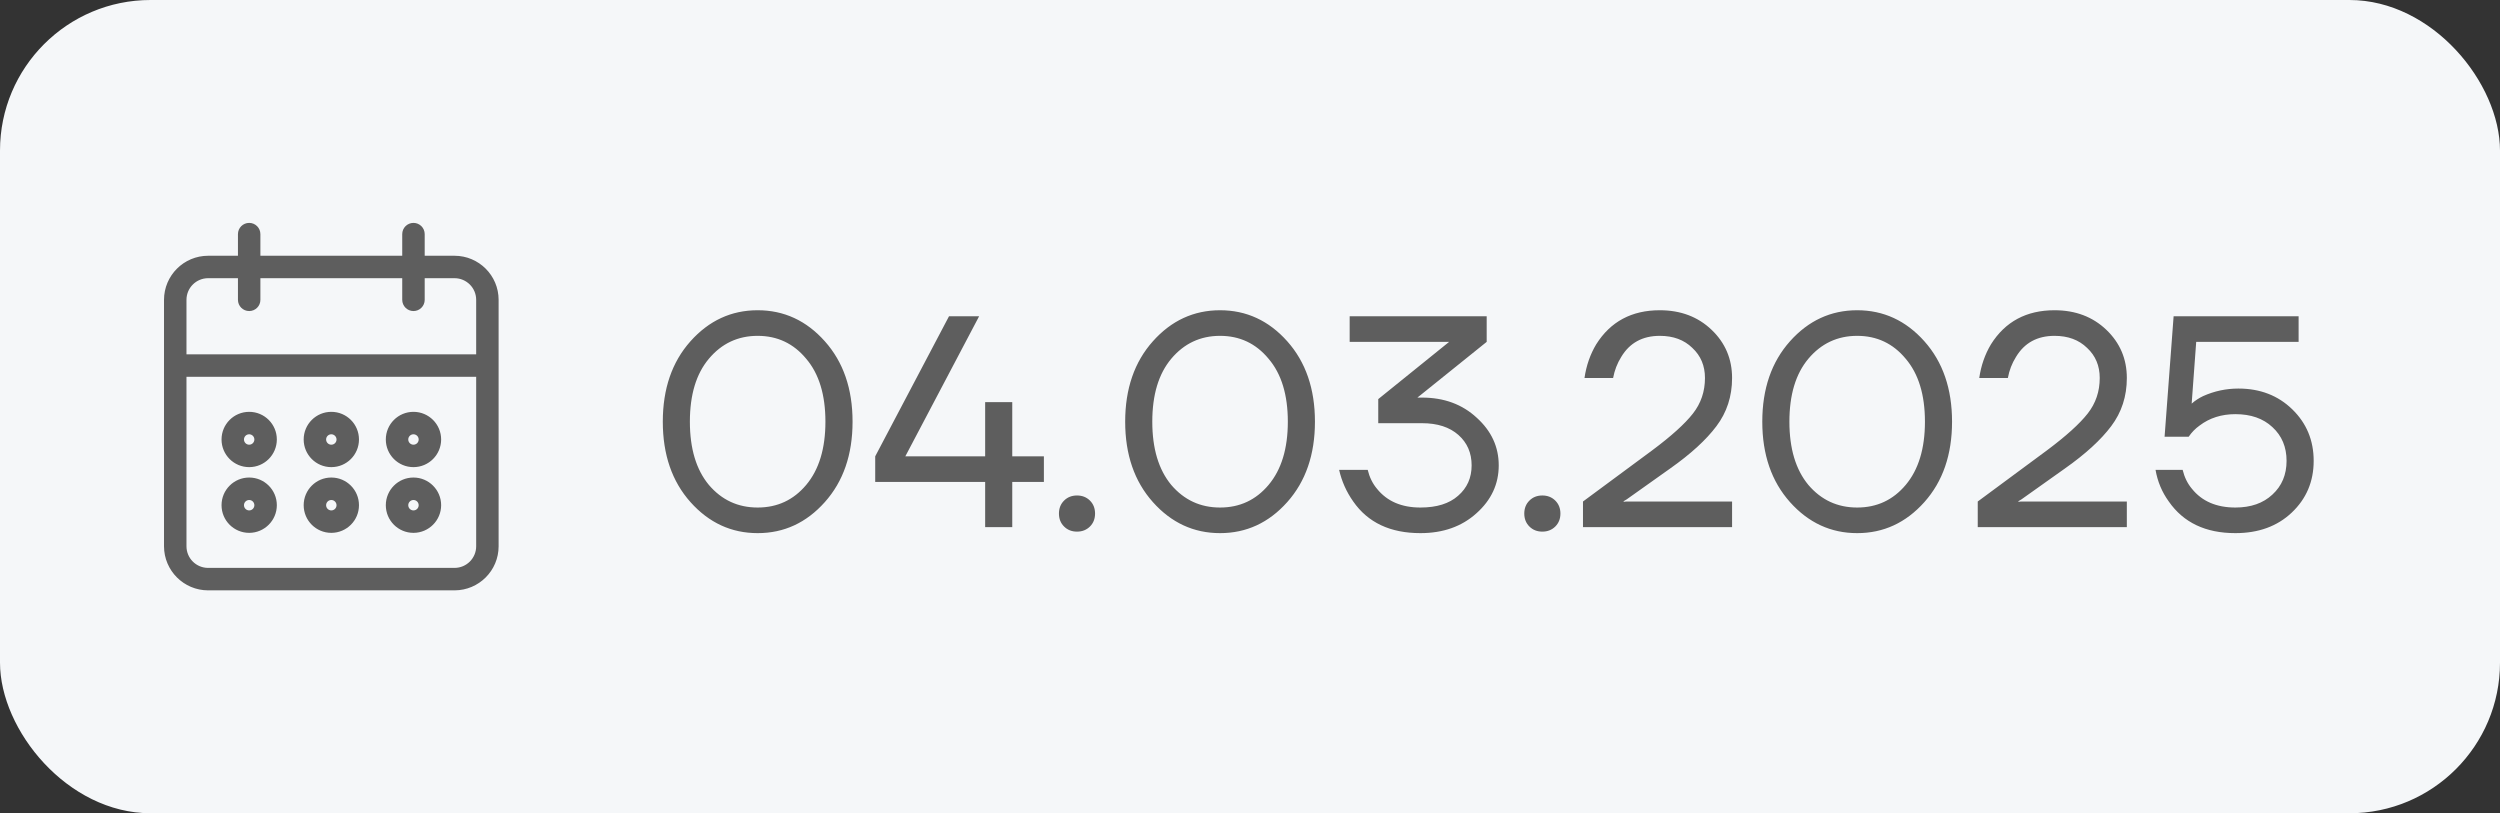 <?xml version="1.0" encoding="UTF-8"?> <svg xmlns="http://www.w3.org/2000/svg" width="83" height="27" viewBox="0 0 83 27" fill="none"><rect x="0" y="0" width="83" height="27" fill="#333333" stroke="none"/><rect width="83" height="27" rx="5" fill="#F5F7F9"></rect><path d="M13.727 17.591C14.179 17.59 14.545 17.224 14.546 16.773C14.546 16.321 14.179 15.954 13.727 15.954C13.275 15.954 12.909 16.321 12.909 16.773C12.909 17.225 13.275 17.591 13.727 17.591ZM13.727 16.5C13.878 16.5 14 16.622 14 16.773C14 16.923 13.878 17.046 13.727 17.046C13.577 17.046 13.454 16.923 13.454 16.773C13.454 16.622 13.577 16.5 13.727 16.5ZM13.727 15.409C14.179 15.409 14.545 15.043 14.546 14.591C14.546 14.139 14.179 13.773 13.727 13.773C13.275 13.773 12.909 14.139 12.909 14.591C12.909 15.043 13.275 15.409 13.727 15.409ZM13.727 14.318C13.878 14.319 14 14.44 14 14.591C14 14.742 13.878 14.864 13.727 14.864C13.577 14.864 13.454 14.742 13.454 14.591C13.454 14.44 13.577 14.318 13.727 14.318ZM15.091 8.591H14V7.773C14 7.622 13.878 7.5 13.727 7.5C13.577 7.5 13.454 7.622 13.454 7.773V8.591H8.545V7.773C8.545 7.622 8.423 7.5 8.273 7.5C8.122 7.5 8 7.622 8 7.773V8.591H6.909C6.156 8.592 5.546 9.202 5.545 9.955V18.136C5.546 18.889 6.156 19.499 6.909 19.5H15.091C15.844 19.499 16.454 18.889 16.454 18.136V9.955C16.454 9.202 15.844 8.592 15.091 8.591ZM15.909 18.136C15.909 18.588 15.543 18.954 15.091 18.954H6.909C6.457 18.954 6.091 18.588 6.091 18.136V12.409H15.909V18.136ZM15.909 11.864H6.091V9.955C6.091 9.503 6.457 9.137 6.909 9.136H8V9.955C8 9.954 8 9.955 8 9.955C8 10.105 8.122 10.227 8.273 10.227C8.273 10.227 8.273 10.227 8.273 10.227C8.423 10.227 8.546 10.105 8.545 9.955V9.136H13.454V9.955C13.454 9.954 13.454 9.955 13.454 9.955C13.455 10.105 13.577 10.227 13.727 10.227C13.727 10.227 13.727 10.227 13.727 10.227C13.878 10.227 14 10.105 14 9.955V9.136H15.091C15.543 9.137 15.909 9.503 15.909 9.955V11.864ZM8.273 17.591C8.724 17.59 9.09 17.224 9.091 16.773C9.091 16.321 8.725 15.954 8.273 15.954C7.821 15.954 7.455 16.321 7.455 16.773C7.455 17.225 7.821 17.591 8.273 17.591ZM8.273 16.5C8.423 16.5 8.545 16.622 8.545 16.773C8.545 16.923 8.423 17.046 8.273 17.046C8.122 17.046 8 16.923 8 16.773C8 16.622 8.122 16.5 8.273 16.5ZM11 17.591C11.452 17.59 11.818 17.224 11.818 16.773C11.818 16.321 11.452 15.954 11 15.954C10.548 15.954 10.182 16.321 10.182 16.773C10.182 17.225 10.548 17.591 11 17.591ZM11 16.5C11.15 16.5 11.272 16.622 11.273 16.773C11.273 16.923 11.151 17.046 11 17.046C10.849 17.046 10.727 16.923 10.727 16.773C10.727 16.622 10.849 16.5 11 16.5ZM11 15.409C11.452 15.409 11.818 15.043 11.818 14.591C11.818 14.139 11.452 13.773 11 13.773C10.548 13.773 10.182 14.139 10.182 14.591C10.182 15.043 10.548 15.409 11 15.409ZM11 14.318C11.15 14.319 11.272 14.44 11.273 14.591C11.273 14.742 11.151 14.864 11 14.864C10.849 14.864 10.727 14.742 10.727 14.591C10.727 14.44 10.849 14.318 11 14.318ZM8.273 15.409C8.724 15.409 9.09 15.043 9.091 14.591C9.091 14.139 8.725 13.773 8.273 13.773C7.821 13.773 7.455 14.139 7.455 14.591C7.455 15.043 7.821 15.409 8.273 15.409ZM8.273 14.318C8.423 14.319 8.545 14.44 8.545 14.591C8.545 14.742 8.423 14.864 8.273 14.864C8.122 14.864 8 14.742 8 14.591C8 14.44 8.122 14.318 8.273 14.318Z" fill="#5E5E5E"></path><path d="M8 9.955V9.136H6.909C6.457 9.137 6.091 9.503 6.091 9.955V11.864H15.909V9.955C15.909 9.503 15.543 9.137 15.091 9.136H14V9.955C14 10.105 13.878 10.227 13.727 10.227M8 9.955C8 9.955 8 9.954 8 9.955ZM8 9.955C8 10.105 8.122 10.227 8.273 10.227M8.273 10.227C8.273 10.227 8.273 10.227 8.273 10.227ZM8.273 10.227C8.423 10.227 8.546 10.105 8.545 9.955V9.136H13.454V9.955M13.454 9.955C13.454 9.955 13.454 9.954 13.454 9.955ZM13.454 9.955C13.455 10.105 13.577 10.227 13.727 10.227M13.727 10.227C13.727 10.227 13.727 10.227 13.727 10.227ZM13.727 17.591C14.179 17.59 14.545 17.224 14.546 16.773C14.546 16.321 14.179 15.954 13.727 15.954C13.275 15.954 12.909 16.321 12.909 16.773C12.909 17.225 13.275 17.591 13.727 17.591ZM13.727 16.5C13.878 16.5 14 16.622 14 16.773C14 16.923 13.878 17.046 13.727 17.046C13.577 17.046 13.454 16.923 13.454 16.773C13.454 16.622 13.577 16.5 13.727 16.5ZM13.727 15.409C14.179 15.409 14.545 15.043 14.546 14.591C14.546 14.139 14.179 13.773 13.727 13.773C13.275 13.773 12.909 14.139 12.909 14.591C12.909 15.043 13.275 15.409 13.727 15.409ZM13.727 14.318C13.878 14.319 14 14.44 14 14.591C14 14.742 13.878 14.864 13.727 14.864C13.577 14.864 13.454 14.742 13.454 14.591C13.454 14.44 13.577 14.318 13.727 14.318ZM15.091 8.591H14V7.773C14 7.622 13.878 7.5 13.727 7.5C13.577 7.5 13.454 7.622 13.454 7.773V8.591H8.545V7.773C8.545 7.622 8.423 7.5 8.273 7.5C8.122 7.5 8 7.622 8 7.773V8.591H6.909C6.156 8.592 5.546 9.202 5.545 9.955V18.136C5.546 18.889 6.156 19.499 6.909 19.5H15.091C15.844 19.499 16.454 18.889 16.454 18.136V9.955C16.454 9.202 15.844 8.592 15.091 8.591ZM15.909 18.136C15.909 18.588 15.543 18.954 15.091 18.954H6.909C6.457 18.954 6.091 18.588 6.091 18.136V12.409H15.909V18.136ZM8.273 17.591C8.724 17.59 9.09 17.224 9.091 16.773C9.091 16.321 8.725 15.954 8.273 15.954C7.821 15.954 7.455 16.321 7.455 16.773C7.455 17.225 7.821 17.591 8.273 17.591ZM8.273 16.5C8.423 16.5 8.545 16.622 8.545 16.773C8.545 16.923 8.423 17.046 8.273 17.046C8.122 17.046 8 16.923 8 16.773C8 16.622 8.122 16.5 8.273 16.5ZM11 17.591C11.452 17.59 11.818 17.224 11.818 16.773C11.818 16.321 11.452 15.954 11 15.954C10.548 15.954 10.182 16.321 10.182 16.773C10.182 17.225 10.548 17.591 11 17.591ZM11 16.5C11.15 16.5 11.272 16.622 11.273 16.773C11.273 16.923 11.151 17.046 11 17.046C10.849 17.046 10.727 16.923 10.727 16.773C10.727 16.622 10.849 16.5 11 16.5ZM11 15.409C11.452 15.409 11.818 15.043 11.818 14.591C11.818 14.139 11.452 13.773 11 13.773C10.548 13.773 10.182 14.139 10.182 14.591C10.182 15.043 10.548 15.409 11 15.409ZM11 14.318C11.15 14.319 11.272 14.44 11.273 14.591C11.273 14.742 11.151 14.864 11 14.864C10.849 14.864 10.727 14.742 10.727 14.591C10.727 14.44 10.849 14.318 11 14.318ZM8.273 15.409C8.724 15.409 9.09 15.043 9.091 14.591C9.091 14.139 8.725 13.773 8.273 13.773C7.821 13.773 7.455 14.139 7.455 14.591C7.455 15.043 7.821 15.409 8.273 15.409ZM8.273 14.318C8.423 14.319 8.545 14.44 8.545 14.591C8.545 14.742 8.423 14.864 8.273 14.864C8.122 14.864 8 14.742 8 14.591C8 14.44 8.122 14.318 8.273 14.318Z" stroke="#5E5E5E" stroke-width="0.2"></path><path d="M22.924 16.67C22.311 15.983 22.005 15.093 22.005 14C22.005 12.907 22.311 12.017 22.924 11.33C23.538 10.643 24.281 10.3 25.154 10.3C26.028 10.3 26.771 10.643 27.384 11.33C27.998 12.017 28.305 12.907 28.305 14C28.305 15.093 27.998 15.983 27.384 16.67C26.771 17.357 26.028 17.7 25.154 17.7C24.281 17.7 23.538 17.357 22.924 16.67ZM23.535 11.91C23.114 12.41 22.904 13.107 22.904 14C22.904 14.893 23.114 15.593 23.535 16.1C23.961 16.6 24.501 16.85 25.154 16.85C25.808 16.85 26.345 16.6 26.765 16.1C27.191 15.593 27.404 14.893 27.404 14C27.404 13.107 27.191 12.41 26.765 11.91C26.345 11.403 25.808 11.15 25.154 11.15C24.501 11.15 23.961 11.403 23.535 11.91ZM29.057 16V15.15L31.507 10.5H32.507L30.057 15.15H32.707V13.35H32.757H33.607V15.15H34.657V16H33.607V17.5H32.707V16H29.057ZM35.327 17.48C35.213 17.367 35.157 17.223 35.157 17.05C35.157 16.877 35.213 16.733 35.327 16.62C35.44 16.507 35.583 16.45 35.757 16.45C35.93 16.45 36.073 16.507 36.187 16.62C36.3 16.733 36.356 16.877 36.356 17.05C36.356 17.223 36.3 17.367 36.187 17.48C36.073 17.593 35.93 17.65 35.757 17.65C35.583 17.65 35.44 17.593 35.327 17.48ZM38.276 16.67C37.663 15.983 37.356 15.093 37.356 14C37.356 12.907 37.663 12.017 38.276 11.33C38.889 10.643 39.633 10.3 40.506 10.3C41.379 10.3 42.123 10.643 42.736 11.33C43.349 12.017 43.656 12.907 43.656 14C43.656 15.093 43.349 15.983 42.736 16.67C42.123 17.357 41.379 17.7 40.506 17.7C39.633 17.7 38.889 17.357 38.276 16.67ZM38.886 11.91C38.466 12.41 38.256 13.107 38.256 14C38.256 14.893 38.466 15.593 38.886 16.1C39.313 16.6 39.853 16.85 40.506 16.85C41.159 16.85 41.696 16.6 42.116 16.1C42.543 15.593 42.756 14.893 42.756 14C42.756 13.107 42.543 12.41 42.116 11.91C41.696 11.403 41.159 11.15 40.506 11.15C39.853 11.15 39.313 11.403 38.886 11.91ZM44.459 15.6H45.408C45.468 15.847 45.572 16.057 45.718 16.23C46.052 16.643 46.532 16.85 47.158 16.85C47.699 16.85 48.115 16.72 48.408 16.46C48.709 16.2 48.858 15.863 48.858 15.45C48.858 15.037 48.712 14.7 48.419 14.44C48.125 14.18 47.722 14.05 47.209 14.05H45.758V13.25L48.099 11.36L48.108 11.35H44.809V10.5H49.358V11.35L47.158 13.12L47.069 13.19L47.059 13.2H47.209C47.942 13.2 48.548 13.423 49.029 13.87C49.515 14.31 49.758 14.837 49.758 15.45C49.758 16.07 49.512 16.6 49.019 17.04C48.532 17.48 47.912 17.7 47.158 17.7C46.158 17.7 45.415 17.35 44.928 16.65C44.702 16.33 44.545 15.98 44.459 15.6ZM50.776 17.48C50.662 17.367 50.606 17.223 50.606 17.05C50.606 16.877 50.662 16.733 50.776 16.62C50.889 16.507 51.032 16.45 51.206 16.45C51.379 16.45 51.522 16.507 51.636 16.62C51.749 16.733 51.806 16.877 51.806 17.05C51.806 17.223 51.749 17.367 51.636 17.48C51.522 17.593 51.379 17.65 51.206 17.65C51.032 17.65 50.889 17.593 50.776 17.48ZM52.555 17.5V16.65L54.855 14.95C55.489 14.477 55.939 14.07 56.205 13.73C56.472 13.39 56.605 12.997 56.605 12.55C56.605 12.143 56.465 11.81 56.185 11.55C55.912 11.283 55.552 11.15 55.105 11.15C54.532 11.15 54.105 11.383 53.825 11.85C53.692 12.063 53.602 12.297 53.555 12.55H52.605C52.665 12.137 52.795 11.763 52.995 11.43C53.469 10.677 54.172 10.3 55.105 10.3C55.799 10.3 56.372 10.517 56.825 10.95C57.279 11.383 57.505 11.917 57.505 12.55C57.505 13.157 57.332 13.69 56.985 14.15C56.645 14.603 56.135 15.07 55.455 15.55L54.005 16.58L53.905 16.64V16.66L53.995 16.65H57.505V17.5H52.555ZM59.428 16.67C58.815 15.983 58.508 15.093 58.508 14C58.508 12.907 58.815 12.017 59.428 11.33C60.042 10.643 60.785 10.3 61.658 10.3C62.532 10.3 63.275 10.643 63.889 11.33C64.502 12.017 64.808 12.907 64.808 14C64.808 15.093 64.502 15.983 63.889 16.67C63.275 17.357 62.532 17.7 61.658 17.7C60.785 17.7 60.042 17.357 59.428 16.67ZM60.038 11.91C59.618 12.41 59.408 13.107 59.408 14C59.408 14.893 59.618 15.593 60.038 16.1C60.465 16.6 61.005 16.85 61.658 16.85C62.312 16.85 62.849 16.6 63.269 16.1C63.695 15.593 63.908 14.893 63.908 14C63.908 13.107 63.695 12.41 63.269 11.91C62.849 11.403 62.312 11.15 61.658 11.15C61.005 11.15 60.465 11.403 60.038 11.91ZM65.661 17.5V16.65L67.961 14.95C68.594 14.477 69.044 14.07 69.311 13.73C69.578 13.39 69.711 12.997 69.711 12.55C69.711 12.143 69.571 11.81 69.291 11.55C69.017 11.283 68.657 11.15 68.211 11.15C67.638 11.15 67.211 11.383 66.931 11.85C66.797 12.063 66.707 12.297 66.661 12.55H65.711C65.771 12.137 65.901 11.763 66.101 11.43C66.574 10.677 67.278 10.3 68.211 10.3C68.904 10.3 69.478 10.517 69.931 10.95C70.384 11.383 70.611 11.917 70.611 12.55C70.611 13.157 70.438 13.69 70.091 14.15C69.751 14.603 69.241 15.07 68.561 15.55L67.111 16.58L67.011 16.64V16.66L67.101 16.65H70.611V17.5H65.661ZM71.564 15.6H72.464C72.524 15.847 72.627 16.057 72.774 16.23C73.107 16.643 73.587 16.85 74.214 16.85C74.727 16.85 75.137 16.707 75.444 16.42C75.757 16.133 75.914 15.76 75.914 15.3C75.914 14.84 75.757 14.467 75.444 14.18C75.137 13.893 74.727 13.75 74.214 13.75C73.754 13.75 73.357 13.877 73.024 14.13C72.884 14.23 72.764 14.353 72.664 14.5H71.864L72.164 10.5H76.314V11.35H72.914L72.764 13.39V13.4C72.877 13.3 73.004 13.217 73.144 13.15C73.517 12.983 73.907 12.9 74.314 12.9C75.034 12.9 75.631 13.13 76.104 13.59C76.577 14.05 76.814 14.62 76.814 15.3C76.814 15.987 76.571 16.56 76.084 17.02C75.604 17.473 74.981 17.7 74.214 17.7C73.227 17.7 72.491 17.35 72.004 16.65C71.777 16.337 71.631 15.987 71.564 15.6Z" fill="#5E5E5E"></path></svg> 